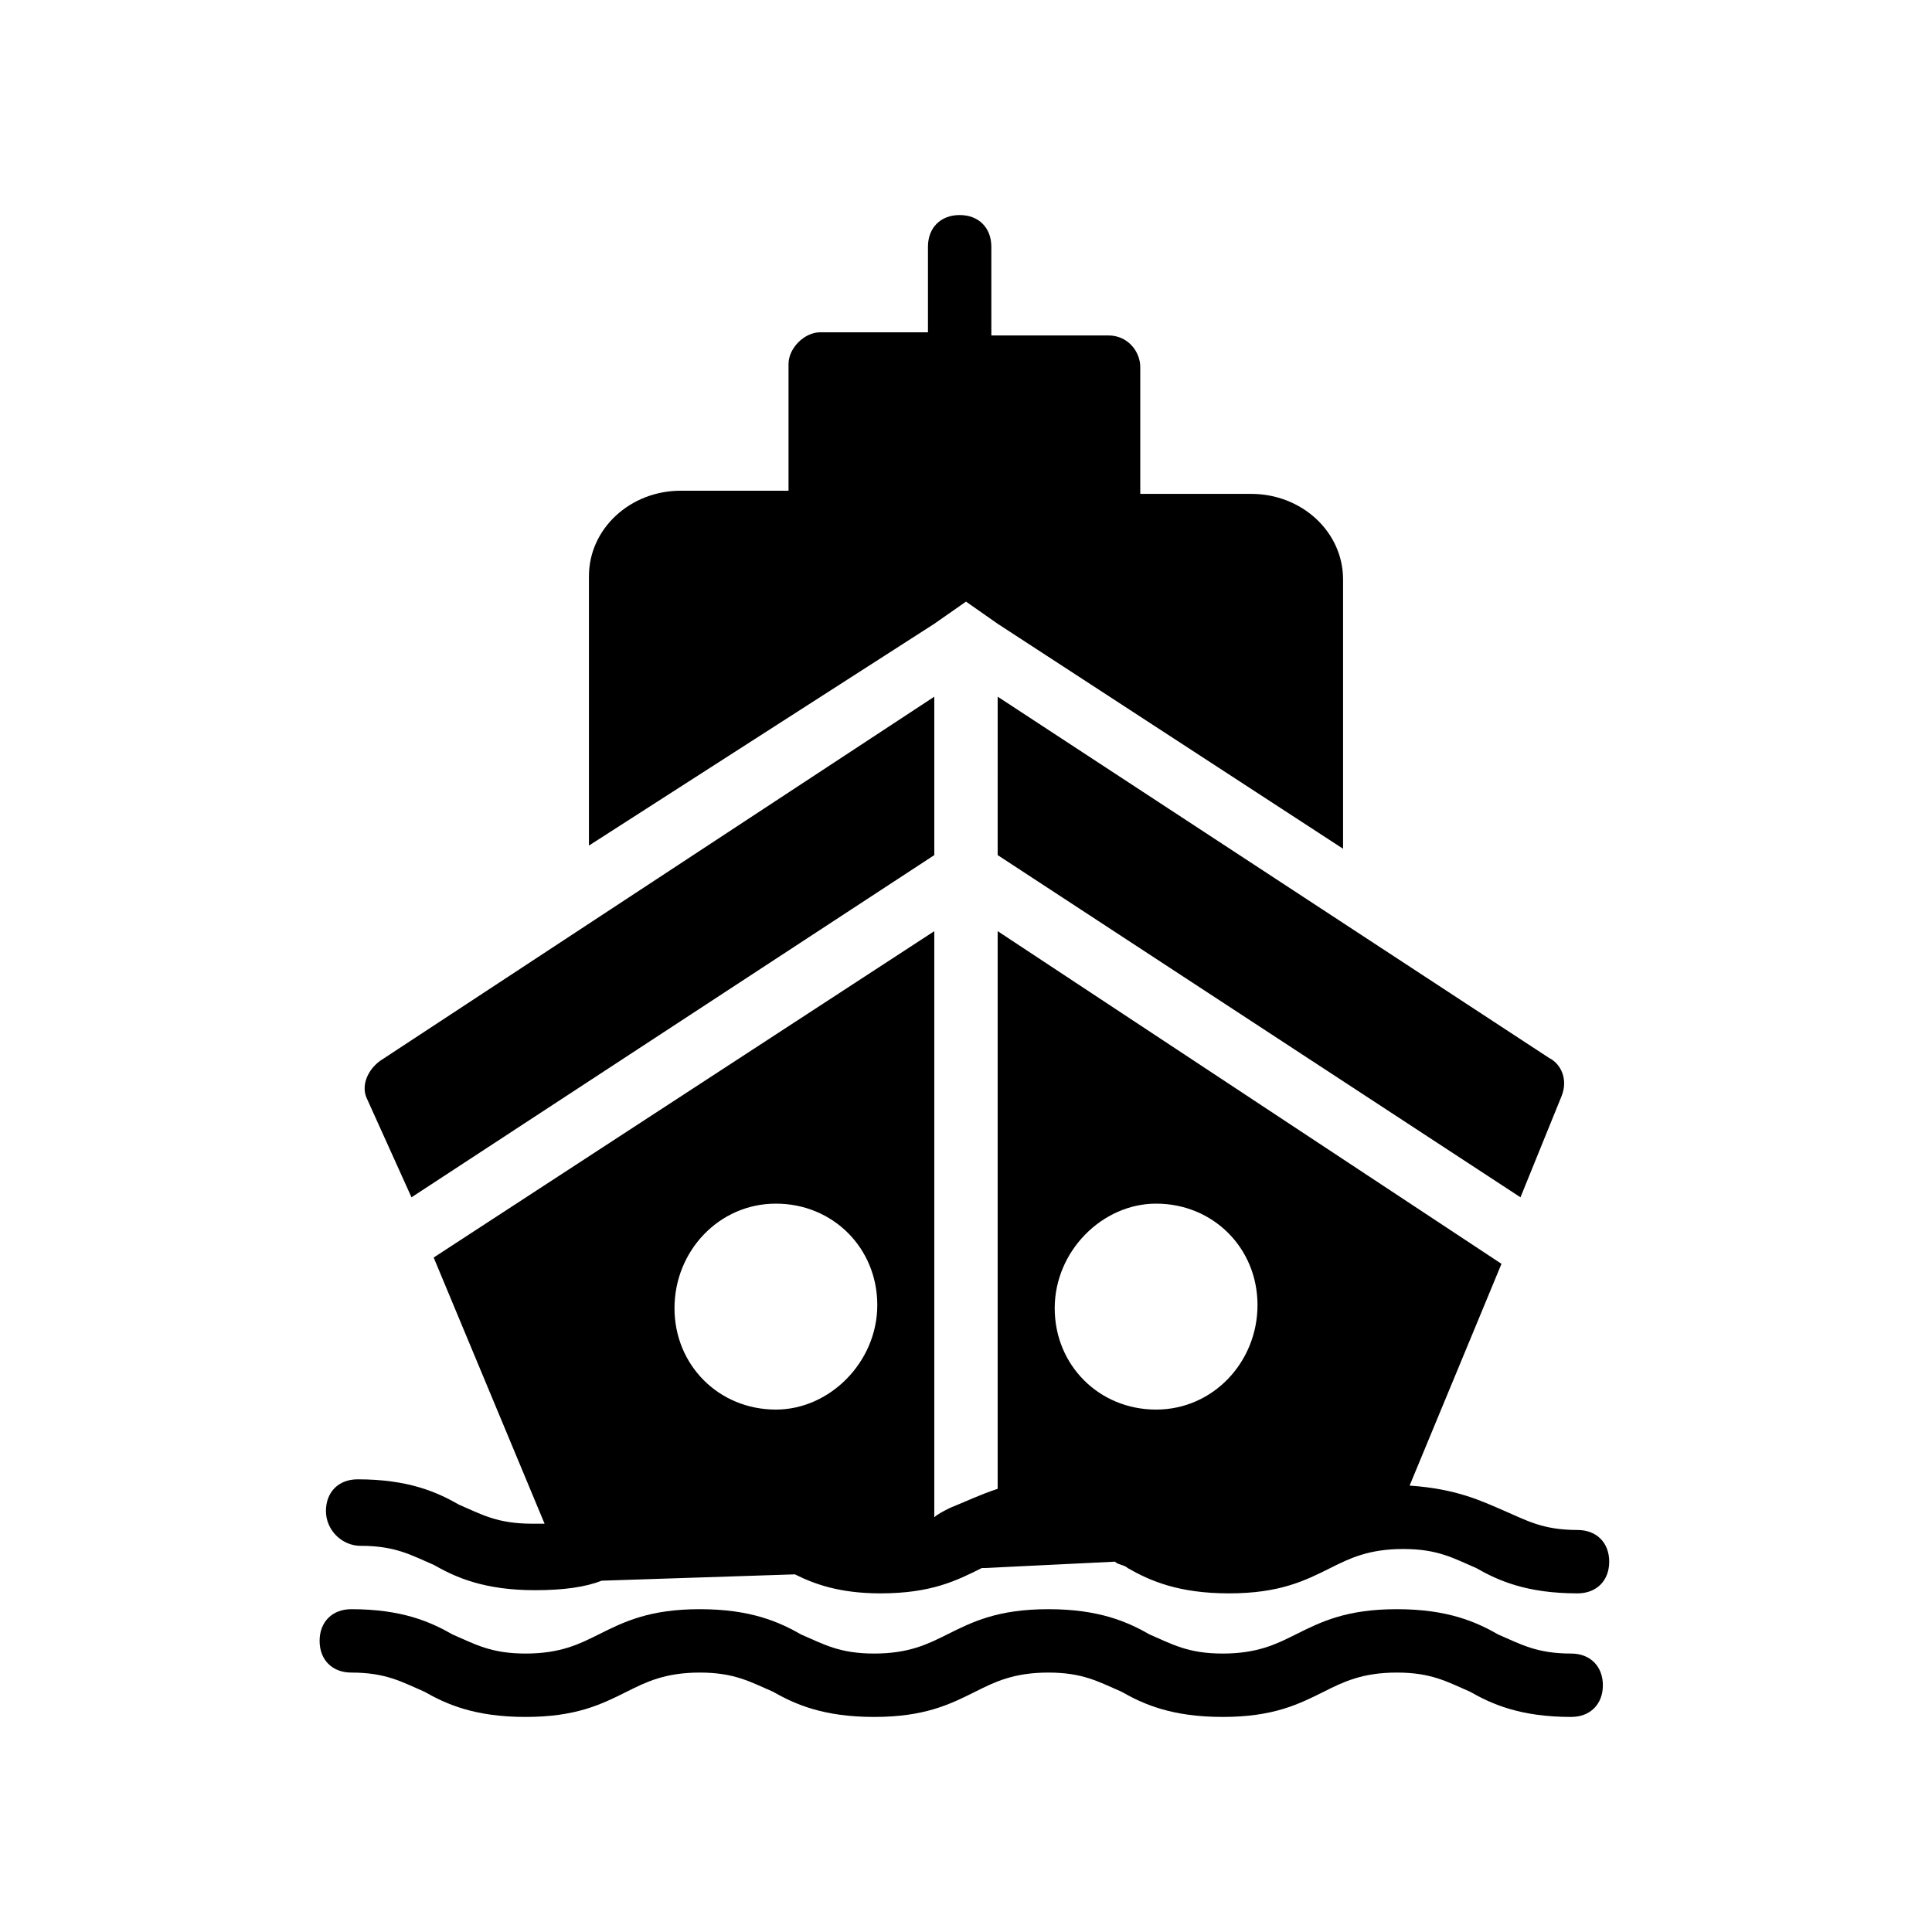 <?xml version="1.0" encoding="UTF-8"?>
<!-- Uploaded to: ICON Repo, www.iconrepo.com, Generator: ICON Repo Mixer Tools -->
<svg fill="#000000" width="800px" height="800px" version="1.1" viewBox="144 144 512 512" xmlns="http://www.w3.org/2000/svg">
 <g>
  <path d="m239.62 553.66c9.238 0 13.434 2.519 19.312 5.039 5.879 3.359 13.434 6.719 26.871 6.719 7.559 0 13.434-0.84 17.633-2.519l51.219-1.68c5.039 2.519 11.754 5.039 22.672 5.039 13.434 0 20.152-3.359 26.871-6.719h0.84l34.426-1.68c0.84 0.84 2.519 0.84 3.359 1.68 5.879 3.359 13.434 6.719 26.871 6.719 13.434 0 20.152-3.359 26.871-6.719 5.039-2.519 10.078-5.039 19.312-5.039 9.238 0 13.434 2.519 19.312 5.039 5.879 3.359 13.434 6.719 26.871 6.719 5.039 0 8.398-3.359 8.398-8.398s-3.359-8.398-8.398-8.398c-9.238 0-13.434-2.519-19.312-5.039s-12.594-5.879-25.191-6.719l24.352-58.777-133.52-88.164v147.79c-5.039 1.68-8.398 3.359-12.594 5.039-1.68 0.84-3.359 1.68-4.199 2.519v-155.34l-132.67 86.488 29.391 70.535h-3.359c-9.238 0-13.434-2.519-19.312-5.039-5.879-3.359-13.434-6.719-26.871-6.719-5.039 0-8.398 3.359-8.398 8.398 0 5.035 4.199 9.234 9.238 9.234zm210.76-90.684c15.113 0 26.871 11.754 26.871 26.871 0 15.109-11.758 27.707-26.871 27.707-15.113 0-26.871-11.754-26.871-26.871 0-15.113 12.598-27.707 26.871-27.707zm-100.76 0c15.113 0 26.871 11.754 26.871 26.871 0 15.109-12.598 27.707-26.871 27.707-15.113 0-26.871-11.754-26.871-26.871 0-15.113 11.758-27.707 26.871-27.707z"/>
  <path d="m560.38 582.21c-9.238 0-13.434-2.519-19.312-5.039-5.879-3.359-13.434-6.719-26.871-6.719-13.434 0-20.152 3.359-26.871 6.719-5.039 2.519-10.078 5.039-19.312 5.039-9.238 0-13.434-2.519-19.312-5.039-5.879-3.359-13.434-6.719-26.871-6.719-13.434 0-20.152 3.359-26.871 6.719-5.039 2.519-10.078 5.039-19.312 5.039-9.238 0-13.434-2.519-19.312-5.039-5.879-3.359-13.434-6.719-26.871-6.719-13.434 0-20.152 3.359-26.871 6.719-5.039 2.519-10.078 5.039-19.312 5.039-9.238 0-13.434-2.519-19.312-5.039-5.879-3.359-13.434-6.719-26.871-6.719-5.039 0-8.398 3.359-8.398 8.398 0 5.039 3.359 8.398 8.398 8.398 9.238 0 13.434 2.519 19.312 5.039 5.879 3.359 13.434 6.719 26.871 6.719 13.434 0 20.152-3.359 26.871-6.719 5.039-2.519 10.078-5.039 19.312-5.039 9.238 0 13.434 2.519 19.312 5.039 5.879 3.359 13.434 6.719 26.871 6.719 13.434 0 20.152-3.359 26.871-6.719 5.039-2.519 10.078-5.039 19.312-5.039 9.238 0 13.434 2.519 19.312 5.039 5.879 3.359 13.434 6.719 26.871 6.719 13.434 0 20.152-3.359 26.871-6.719 5.039-2.519 10.078-5.039 19.312-5.039 9.238 0 13.434 2.519 19.312 5.039 5.879 3.359 13.434 6.719 26.871 6.719 5.039 0 8.398-3.359 8.398-8.398-0.004-5.043-3.363-8.398-8.398-8.398z"/>
  <path d="m253.05 461.3 138.55-90.688v-41.984l-146.95 96.562c-3.359 2.519-5.039 6.719-3.359 10.078z"/>
  <path d="m408.39 370.61 138.55 90.688 10.914-26.871c1.68-4.199 0-8.398-3.359-10.078l-146.1-95.723z"/>
  <path d="m400 303.43 8.398 5.879 91.527 59.617v-71.371c0-12.594-10.914-22.672-24.352-22.672h-29.391v-33.586c0-4.199-3.359-8.398-8.398-8.398h-31.066l-0.004-23.512c0-5.039-3.359-8.398-8.398-8.398-5.039 0-8.398 3.359-8.398 8.398v22.672h-28.551c-4.199 0-8.398 4.199-8.398 8.398v33.586h-28.543c-13.434 0-24.352 10.078-24.352 22.672v71.371l91.527-58.777z"/>
 </g>
</svg>